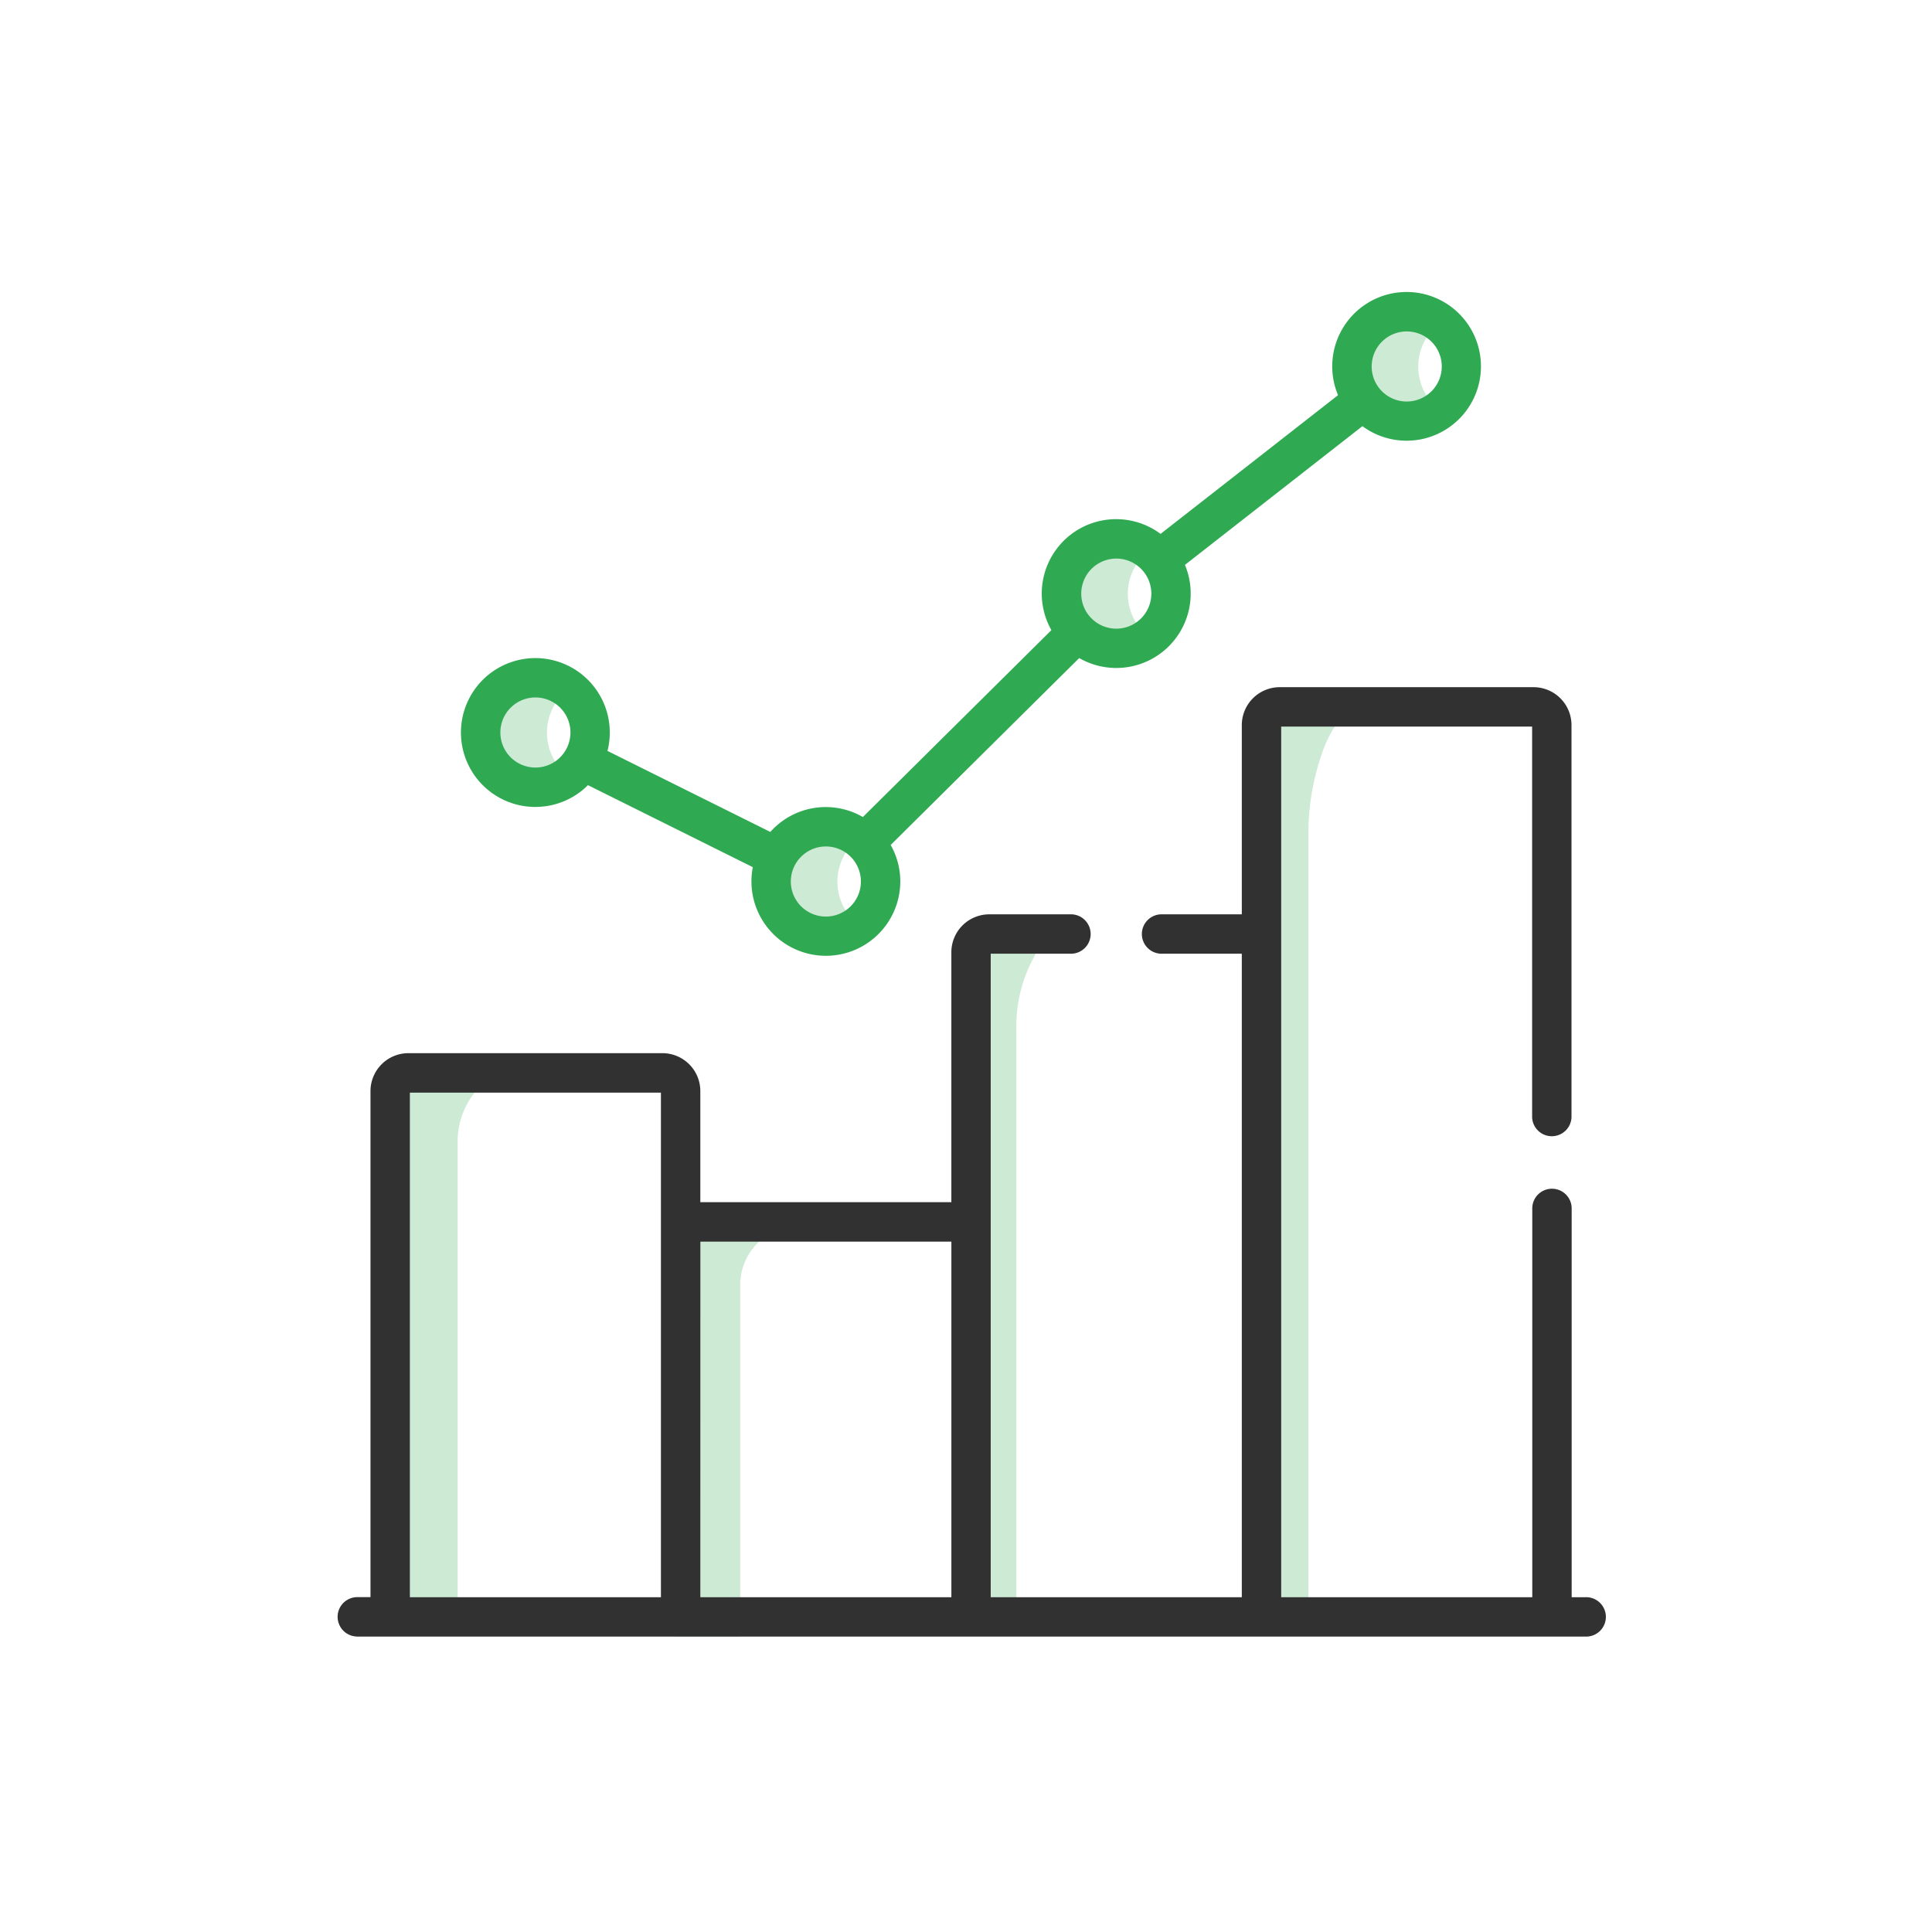 <svg xmlns="http://www.w3.org/2000/svg" width="86" height="86" viewBox="0 0 86 86">
  <g id="Group_1987" data-name="Group 1987" transform="translate(3592 -18484)">
    <rect id="Rectangle_1033" data-name="Rectangle 1033" width="86" height="86" transform="translate(-3592 18484)" fill="#fff"/>
    <g id="Group_1953" data-name="Group 1953" transform="translate(80.451 -362.148)">
      <path id="Path_8467" data-name="Path 8467" d="M53.432,111.754H49.788a3.954,3.954,0,0,0-2.725,1.057,3.484,3.484,0,0,0-1.115,2.563V135.85h3.644V115.374a3.484,3.484,0,0,1,1.116-2.564,3.954,3.954,0,0,1,2.725-1.056Z" transform="translate(-3701.672 18781.588)" fill="#30aa52" opacity="0.24"/>
      <path id="Path_8469" data-name="Path 8469" d="M51.12,111.754H48.6a2.286,2.286,0,0,0-1.883,1.315,6.367,6.367,0,0,0-.771,3.189v25.475h2.518V116.257a6.367,6.367,0,0,1,.771-3.189,2.285,2.285,0,0,1,1.883-1.314Z" transform="translate(-3675.672 18775.705)" fill="#30aa52" opacity="0.24"/>
      <path id="Path_8470" data-name="Path 8470" d="M51.12,111.754H48.6c-.706-.007-1.385.624-1.883,1.752a10.809,10.809,0,0,0-.771,4.25V151.7h2.518V117.755a10.809,10.809,0,0,1,.771-4.25c.5-1.128,1.177-1.758,1.883-1.752Z" transform="translate(-3662.672 18765.734)" fill="#30aa52" opacity="0.24"/>
      <path id="Path_8468" data-name="Path 8468" d="M51.893,111.754H49a3.209,3.209,0,0,0-2.165.808,2.62,2.62,0,0,0-.886,1.961v15.666h2.895V114.523a2.62,2.62,0,0,1,.886-1.961,3.209,3.209,0,0,1,2.165-.808Z" transform="translate(-3688.343 18788.811)" fill="#30aa52" opacity="0.24"/>
      <g id="bar-chart_1_" data-name="bar-chart (1)" transform="translate(-3657.451 18859.148)">
        <path id="Path_8461" data-name="Path 8461" d="M57.659,149.378a2.43,2.43,0,0,1,.961-1.936,2.437,2.437,0,1,0,0,3.871A2.431,2.431,0,0,1,57.659,149.378Zm0,0" transform="translate(-48.312 -129.765)" fill="#30aa52" opacity="0.24"/>
        <path id="Path_8462" data-name="Path 8462" d="M168.253,206.12a2.431,2.431,0,0,1,.961-1.935,2.437,2.437,0,1,0,0,3.87A2.431,2.431,0,0,1,168.253,206.12Zm0,0" transform="translate(-145.978 -179.874)" fill="#30aa52" opacity="0.24"/>
        <path id="Path_8463" data-name="Path 8463" d="M278.85,96.491a2.429,2.429,0,0,1,.961-1.936,2.437,2.437,0,1,0,0,3.871,2.429,2.429,0,0,1-.961-1.935Zm0,0" transform="translate(-243.647 -83.06)" fill="#30aa52" opacity="0.24"/>
        <path id="Path_8464" data-name="Path 8464" d="M389.444,10A2.429,2.429,0,0,1,390.4,8.06a2.436,2.436,0,1,0,0,3.871A2.43,2.43,0,0,1,389.444,10Zm0,0" transform="translate(-341.312 -6.675)" fill="#30aa52" opacity="0.24"/>
        <path id="Path_8465" data-name="Path 8465" d="M.876,192.737h54.7a.877.877,0,1,0,0-1.753h-.616V173.708a.877.877,0,1,0-1.753,0v17.276H42.03V152.23H53.2v17.387a.877.877,0,0,0,1.753,0V152.163a1.689,1.689,0,0,0-1.687-1.687H41.964a1.689,1.689,0,0,0-1.687,1.687v8.424H36.735a.877.877,0,1,0,0,1.753h3.542v28.644H29.1V162.34h3.542a.877.877,0,1,0,0-1.753H29.035a1.689,1.689,0,0,0-1.687,1.687V173.4H16.174v-4.946a1.689,1.689,0,0,0-1.687-1.687H3.179a1.689,1.689,0,0,0-1.687,1.687v22.527H.876a.877.877,0,0,0,0,1.753Zm15.3-17.581H27.349v15.828H16.174ZM3.245,168.523H14.42v22.461H3.245Zm0,0" transform="translate(0 -132.887)" fill="#313131"/>
        <path id="Path_8466" data-name="Path 8466" d="M50.532,22.919a3.3,3.3,0,0,0,2.339-.969L60.209,25.6a3.313,3.313,0,1,0,6.565.638,3.294,3.294,0,0,0-.428-1.626l8.392-8.319a3.312,3.312,0,0,0,4.707-4.148l7.9-6.175A3.31,3.31,0,1,0,86.26,4.59l-7.9,6.175A3.311,3.311,0,0,0,73.5,15.05l-8.392,8.319a3.3,3.3,0,0,0-4.119.663l-7.249-3.606a3.313,3.313,0,1,0-3.211,2.494ZM89.317,1.753a1.56,1.56,0,1,1-1.56,1.56,1.561,1.561,0,0,1,1.56-1.56ZM76.389,11.864a1.56,1.56,0,1,1-1.56,1.559,1.562,1.562,0,0,1,1.56-1.559ZM63.46,24.679a1.56,1.56,0,1,1-1.559,1.56A1.561,1.561,0,0,1,63.46,24.679ZM50.532,18.046a1.56,1.56,0,1,1-1.56,1.559A1.562,1.562,0,0,1,50.532,18.046Zm0,0" transform="translate(-41.699)" fill="#30aa52"/>
      </g>
    </g>
  </g>
</svg>
